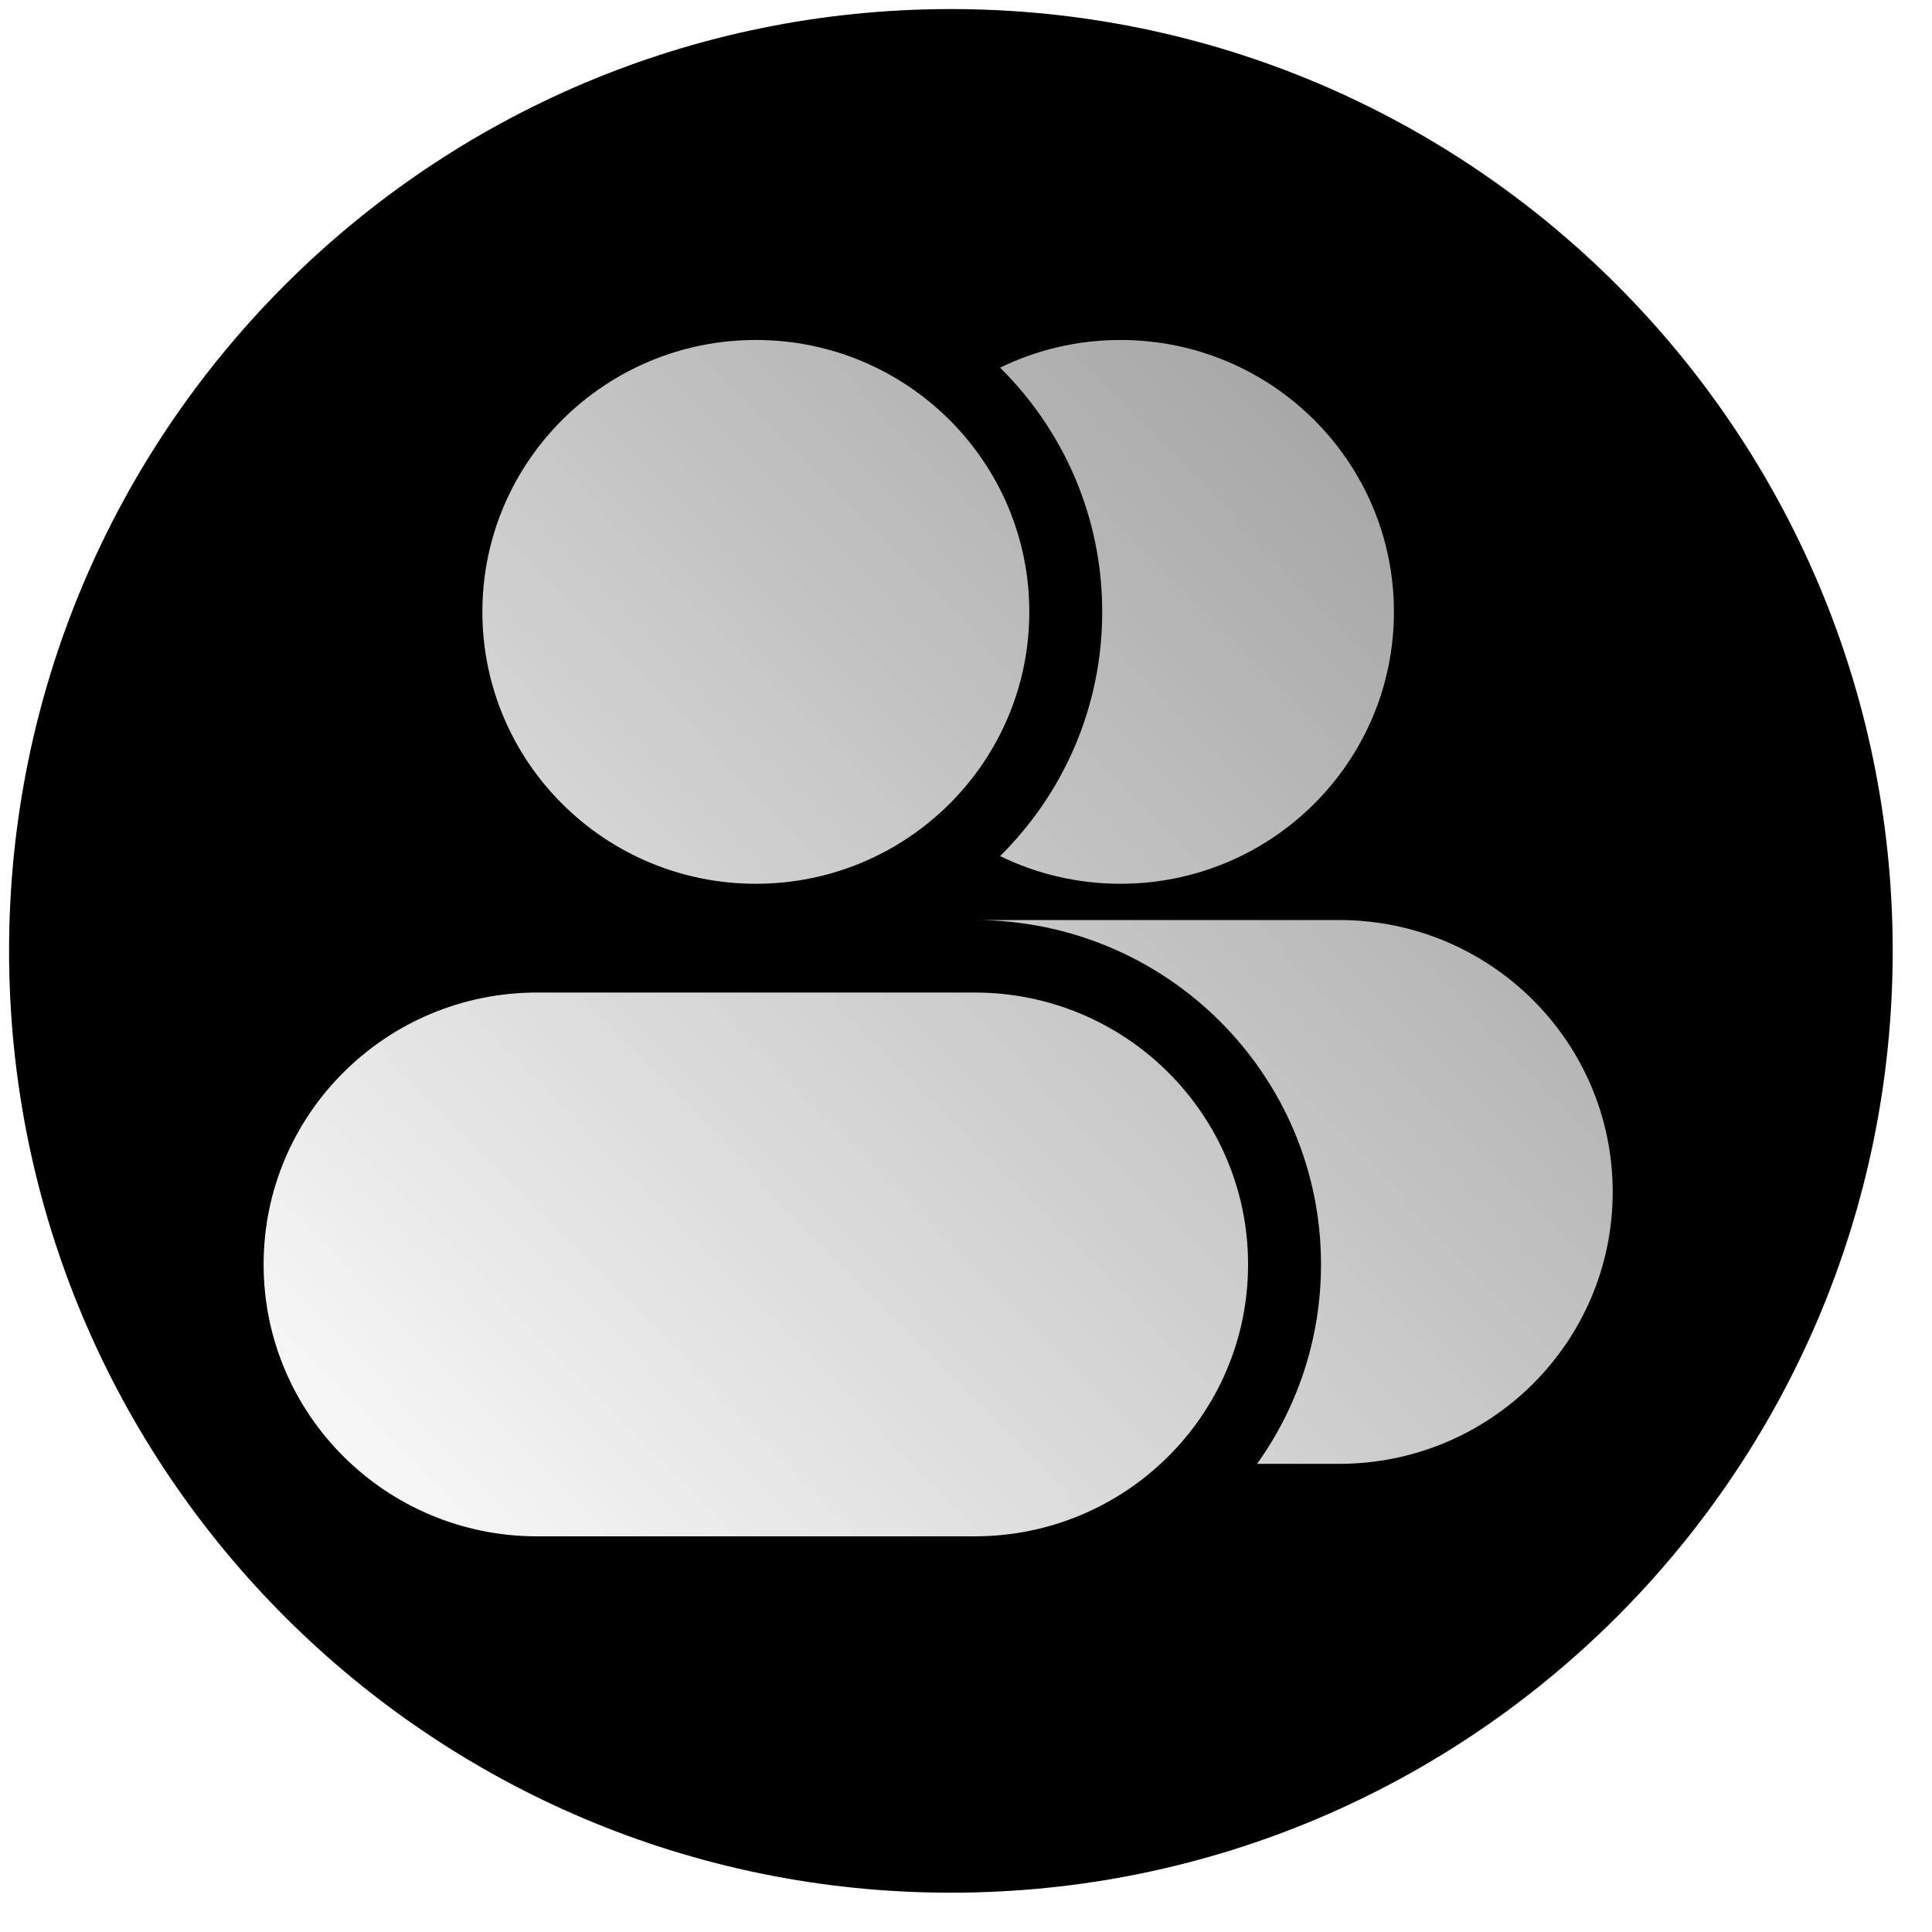 <svg xmlns="http://www.w3.org/2000/svg" width="639" height="639" viewBox="0 0 639 639" fill="none"><rect width="639" height="639" fill="#1E1E1E" style="fill:#1E1E1E;fill:color(display-p3 0.118 0.118 0.118);fill-opacity:1;"></rect><rect width="800" height="800" transform="translate(-85 -85)" fill="white" style="fill:white;fill-opacity:1;"></rect><g filter="url(#filter0_d_0_1)"><path d="M626 314.5C626 486.537 486.537 626 314.5 626C142.463 626 3 486.537 3 314.5C3 142.463 142.463 3 314.5 3C486.537 3 626 142.463 626 314.5Z" fill="url(#paint0_linear_0_1)" fill-opacity="0.6" style=""></path><path d="M159.546 202.375C159.546 152.709 200.041 112.446 249.993 112.446C299.945 112.446 340.439 152.709 340.439 202.375C340.439 252.042 299.945 292.305 249.993 292.305C200.041 292.305 159.546 252.042 159.546 202.375Z" fill="url(#paint1_linear_0_1)" style=""></path><path d="M330.776 121.604C351.642 142.235 364.558 170.805 364.558 202.375C364.558 233.945 351.642 262.516 330.776 283.147C342.789 289.011 356.302 292.305 370.588 292.305C420.54 292.305 461.035 252.042 461.035 202.375C461.035 152.709 420.54 112.446 370.588 112.446C356.302 112.446 342.789 115.739 330.776 121.604Z" fill="url(#paint2_linear_0_1)" style=""></path><path d="M87.189 418.206C87.189 368.539 127.683 328.276 177.636 328.276H322.35C372.302 328.276 412.797 368.539 412.797 418.206C412.797 467.872 372.302 508.135 322.35 508.135H177.636C127.683 508.135 87.189 467.872 87.189 418.206Z" fill="url(#paint3_linear_0_1)" style=""></path><path d="M436.916 418.206C436.916 442.783 429.087 465.543 415.774 484.154H442.945C492.898 484.154 533.392 443.891 533.392 394.225C533.392 344.558 492.898 304.295 442.945 304.295H322.35C385.623 304.295 436.916 355.295 436.916 418.206Z" fill="url(#paint4_linear_0_1)" style=""></path></g><defs><filter id="filter0_d_0_1" x="0" y="0" width="639" height="639" filterUnits="userSpaceOnUse" color-interpolation-filters="sRGB"></filter><linearGradient id="paint0_linear_0_1" x1="3" y1="626" x2="639.275" y2="16.866" gradientUnits="userSpaceOnUse"><stop stop-color="#00A0FF" style="stop-color:#00A0FF;stop-color:color(display-p3 0 0.627 1);stop-opacity:1;"></stop><stop offset="1" stop-color="#3676FF" style="stop-color:#3676FF;stop-color:color(display-p3 0.211 0.461 1);stop-opacity:1;"></stop></linearGradient><linearGradient id="paint1_linear_0_1" x1="319.746" y1="758.726" x2="1179.59" y2="-84.129" gradientUnits="userSpaceOnUse"><stop stop-color="white" style="stop-color:white;stop-opacity:1;"></stop><stop offset="1" stop-color="white" stop-opacity="0.2" style="stop-color:white;stop-opacity:0.2;"></stop></linearGradient><linearGradient id="paint2_linear_0_1" x1="319.746" y1="758.726" x2="1179.59" y2="-84.129" gradientUnits="userSpaceOnUse"><stop stop-color="white" style="stop-color:white;stop-opacity:1;"></stop><stop offset="1" stop-color="white" stop-opacity="0.2" style="stop-color:white;stop-opacity:0.2;"></stop></linearGradient><linearGradient id="paint3_linear_0_1" x1="319.746" y1="758.726" x2="1179.59" y2="-84.129" gradientUnits="userSpaceOnUse"><stop stop-color="white" style="stop-color:white;stop-opacity:1;"></stop><stop offset="1" stop-color="white" stop-opacity="0.2" style="stop-color:white;stop-opacity:0.2;"></stop></linearGradient><linearGradient id="paint4_linear_0_1" x1="319.746" y1="758.726" x2="1179.59" y2="-84.129" gradientUnits="userSpaceOnUse"><stop stop-color="white" style="stop-color:white;stop-opacity:1;"></stop><stop offset="1" stop-color="white" stop-opacity="0.2" style="stop-color:white;stop-opacity:0.2;"></stop></linearGradient></defs></svg>